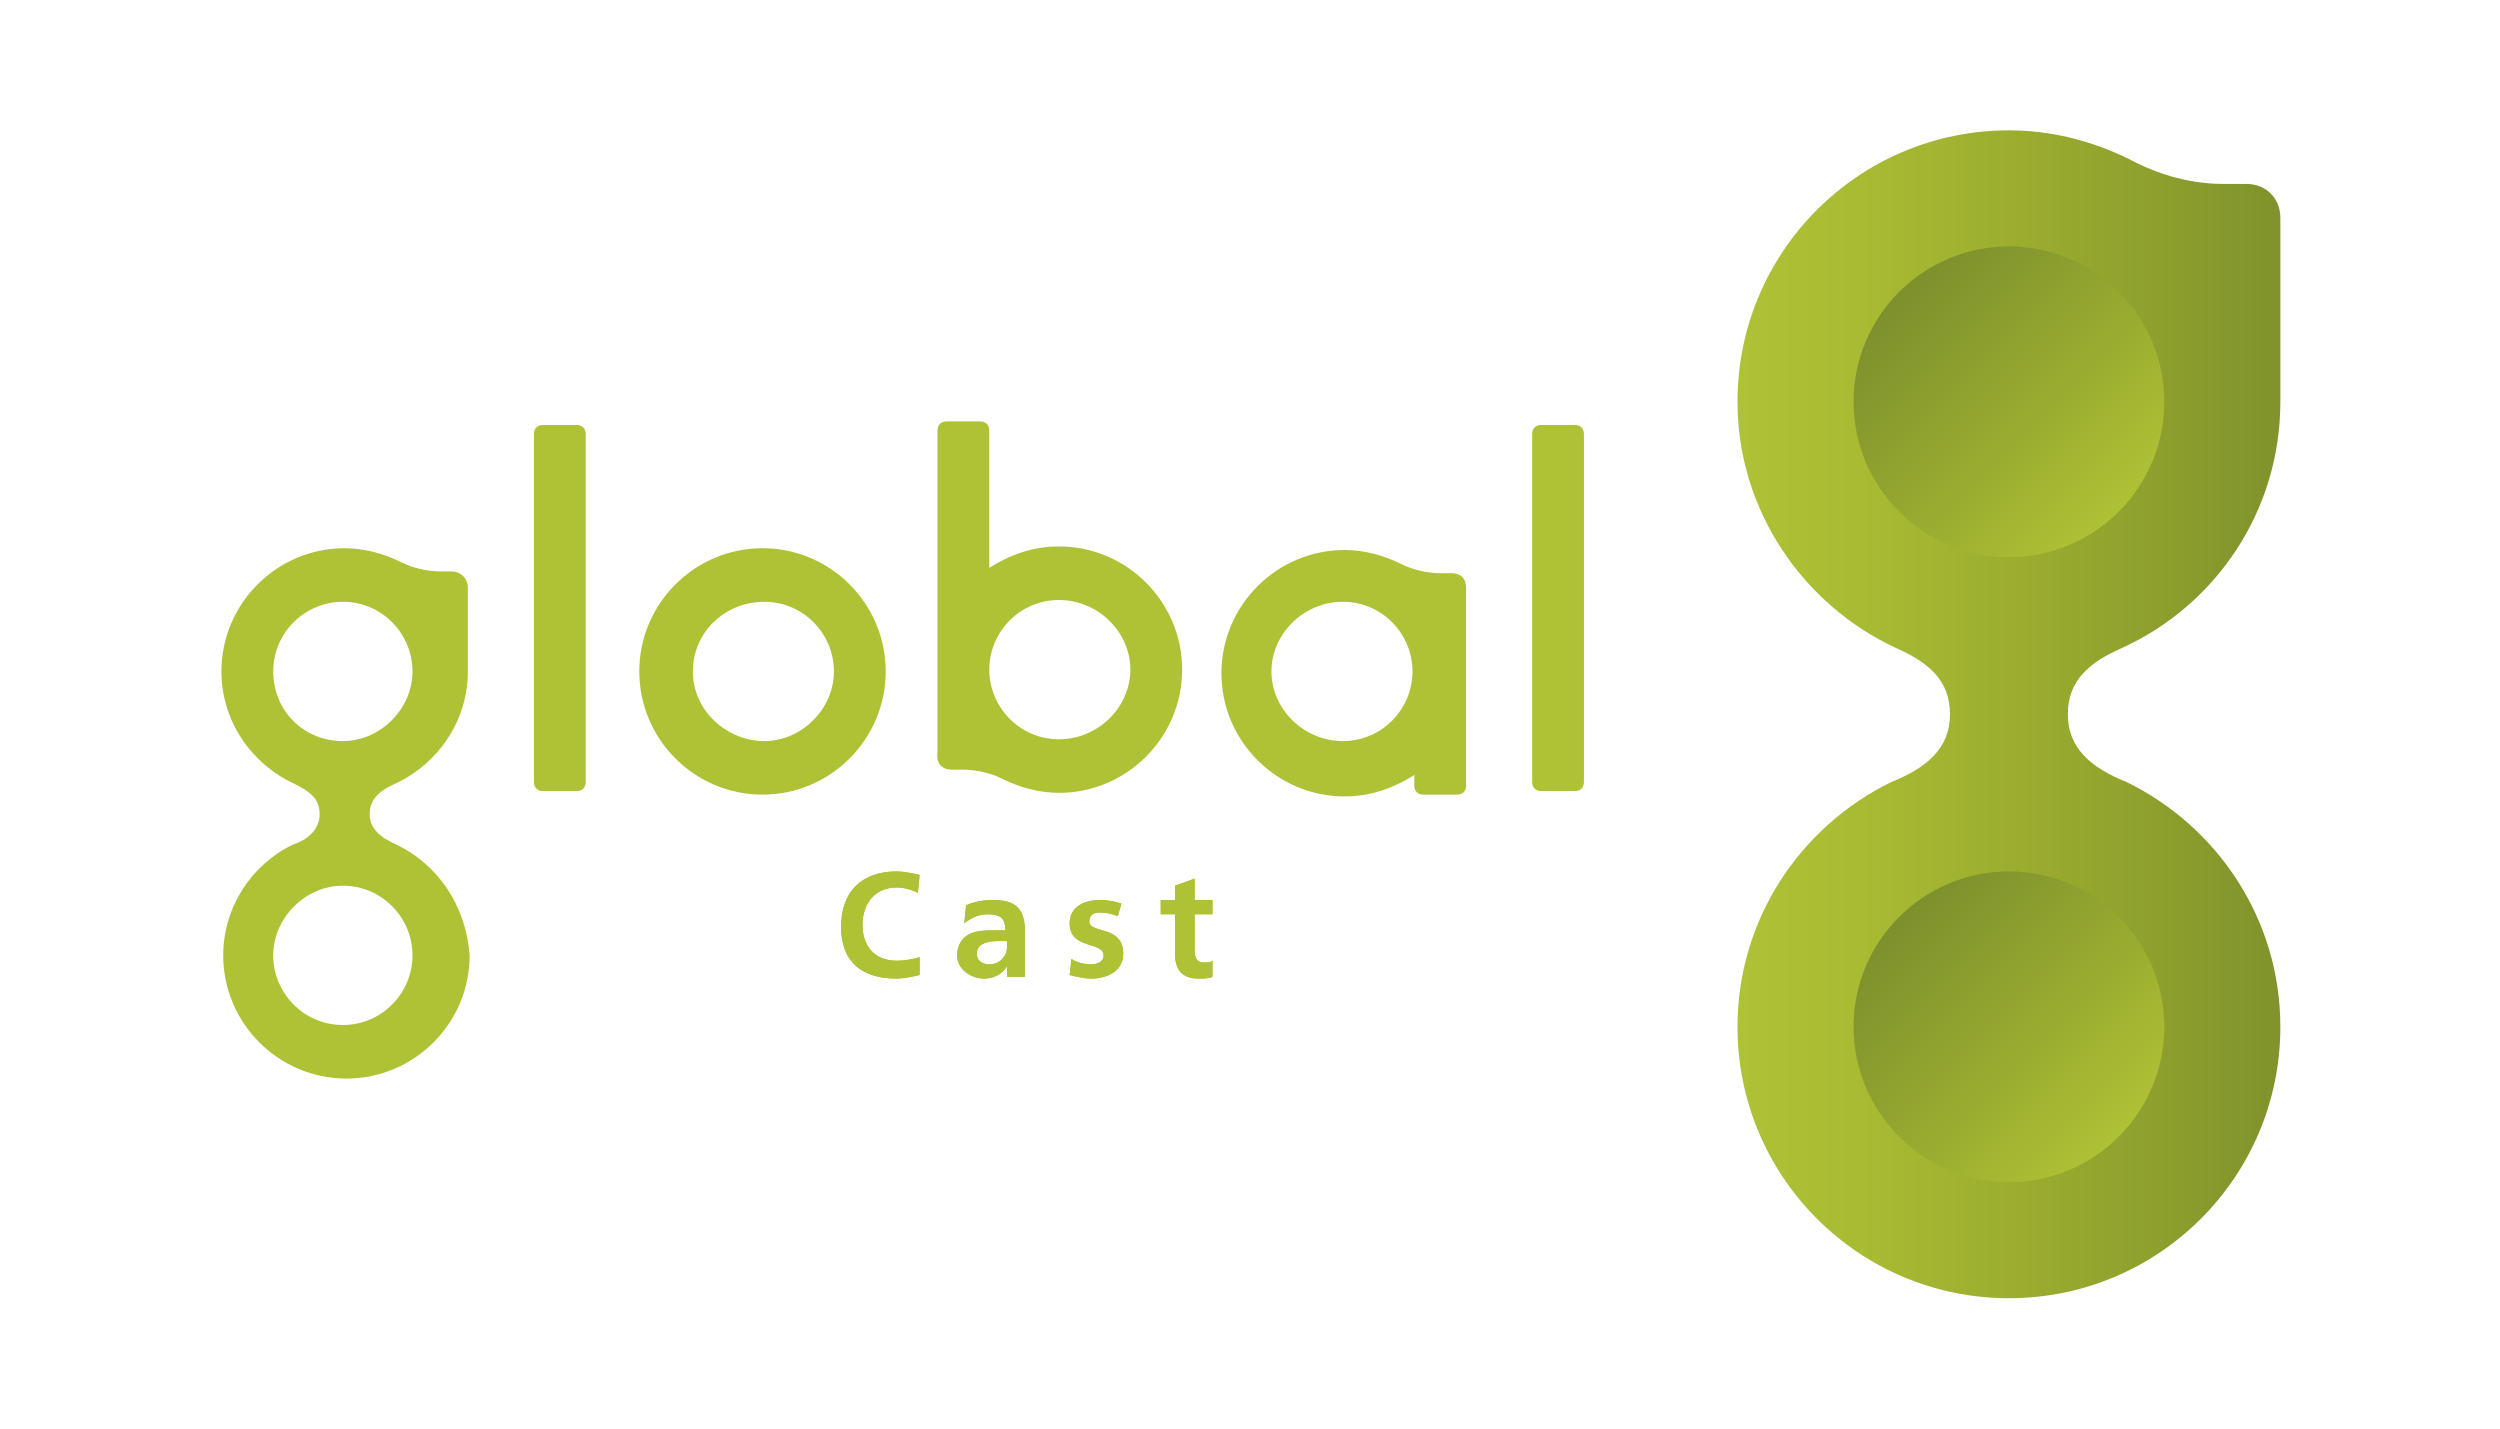 <?xml version="1.0" encoding="utf-8"?>
<!-- Generator: Adobe Illustrator 18.0.0, SVG Export Plug-In . SVG Version: 6.00 Build 0)  -->
<!DOCTYPE svg PUBLIC "-//W3C//DTD SVG 1.1//EN" "http://www.w3.org/Graphics/SVG/1.1/DTD/svg11.dtd">
<svg version="1.1" id="レイヤー_1" xmlns="http://www.w3.org/2000/svg" xmlns:xlink="http://www.w3.org/1999/xlink" x="0px"
	 y="0px" width="140px" height="80px" viewBox="0 0 140 80" enable-background="new 0 0 140 80" xml:space="preserve">
<g>
	<g>
		<path fill="#AFC135" d="M86.3,23.8c-0.3,0-0.5,0.2-0.5,0.5v19.5c0,0.3,0.2,0.5,0.5,0.5h1.9c0.3,0,0.5-0.2,0.5-0.5V24.3
			c0-0.3-0.2-0.5-0.5-0.5H86.3z"/>
	</g>
	<g>
		<path fill="#AFC135" d="M30.4,23.8c-0.3,0-0.5,0.2-0.5,0.5v19.5c0,0.3,0.2,0.5,0.5,0.5h1.9c0.3,0,0.5-0.2,0.5-0.5V24.3
			c0-0.3-0.2-0.5-0.5-0.5H30.4z"/>
	</g>
	<g>
		<path fill="#AFC135" d="M35.8,37.6c0,3.8,3.1,6.9,6.9,6.9c3.8,0,6.9-3.1,6.9-6.9s-3.1-6.9-6.9-6.9C38.9,30.7,35.8,33.8,35.8,37.6z
			 M38.8,37.6c0-2.2,1.8-3.9,4-3.9s3.9,1.8,3.9,3.9s-1.8,3.9-3.9,3.9S38.8,39.8,38.8,37.6z"/>
	</g>
	<path fill="#AFC135" d="M22.2,47.3c-0.9-0.4-1.5-0.9-1.5-1.7c0-0.8,0.5-1.3,1.4-1.7c2.4-1.1,4.1-3.5,4.1-6.3v-4.7
		c0-0.5-0.4-0.9-0.9-0.9h-0.6c-0.8,0-1.6-0.2-2.2-0.5l0,0c-1-0.5-2.1-0.8-3.2-0.8c-3.8,0-6.9,3.1-6.9,6.9c0,2.8,1.7,5.2,4.1,6.3
		c0.8,0.4,1.4,0.8,1.4,1.7c0,0.8-0.6,1.4-1.5,1.7c-2.3,1.1-3.9,3.5-3.9,6.2c0,3.8,3.1,6.9,6.9,6.9c3.8,0,6.9-3.1,6.9-6.9
		C26.1,50.7,24.5,48.4,22.2,47.3z M15.3,37.6c0-2.2,1.8-3.9,3.9-3.9c2.2,0,3.9,1.8,3.9,3.9s-1.8,3.9-3.9,3.9
		C17,41.5,15.3,39.8,15.3,37.6z M19.2,57.4c-2.2,0-3.9-1.8-3.9-3.9s1.8-3.9,3.9-3.9c2.2,0,3.9,1.8,3.9,3.9S21.4,57.4,19.2,57.4z"/>
	<path fill="#AFC135" d="M81.3,32.1h-0.6c-0.8,0-1.6-0.2-2.2-0.5c-1-0.5-2.1-0.8-3.2-0.8l0,0l0,0c-3.8,0-6.9,3.1-6.9,6.9
		s3.1,6.9,6.9,6.9c1.5,0,2.8-0.5,3.9-1.2v0.6c0,0.3,0.2,0.5,0.5,0.5h1.9c0.3,0,0.5-0.2,0.5-0.5V32.9C82.1,32.4,81.8,32.1,81.3,32.1z
		 M75.2,41.5c-2.2,0-4-1.8-4-3.9s1.8-3.9,4-3.9c2.2,0,3.9,1.8,3.9,3.9S77.4,41.5,75.2,41.5z"/>
	<path fill="#AFC135" d="M53.3,43.1h0.6c0.8,0,1.6,0.2,2.2,0.5c1,0.5,2.1,0.8,3.2,0.8l0,0l0,0c3.8,0,6.9-3.1,6.9-6.9
		s-3.1-6.9-6.9-6.9c-1.5,0-2.8,0.5-3.9,1.2v-7.7c0-0.3-0.2-0.5-0.5-0.5h-1.9c-0.3,0-0.5,0.2-0.5,0.5v18
		C52.4,42.8,52.8,43.1,53.3,43.1z M59.3,33.6c2.2,0,4,1.8,4,3.9s-1.8,3.9-4,3.9c-2.2,0-3.9-1.8-3.9-3.9S57.1,33.6,59.3,33.6z"/>
	<linearGradient id="SVGID_1_" gradientUnits="userSpaceOnUse" x1="97.321" y1="40" x2="127.43" y2="40">
		<stop  offset="0" style="stop-color:#AFC135"/>
		<stop  offset="0.256" style="stop-color:#A8BA32"/>
		<stop  offset="0.673" style="stop-color:#94A52E"/>
		<stop  offset="1" style="stop-color:#80932C"/>
	</linearGradient>
	<path fill="url(#SVGID_1_)" d="M119.1,43.8c-2-0.8-3.3-1.9-3.3-3.8c0-1.9,1.2-2.9,3-3.7c5.3-2.4,8.9-7.7,8.9-13.8V12.2
		c0-1.1-0.8-1.9-1.9-1.9h-1.3c-1.8,0-3.5-0.5-4.9-1.2l0,0c-2.1-1.1-4.5-1.8-7.1-1.8c-8.4,0-15.2,6.8-15.2,15.2
		c0,6.1,3.7,11.4,8.9,13.8c1.8,0.8,3,1.8,3,3.7c0,1.9-1.3,3-3.3,3.8c-5.1,2.5-8.6,7.7-8.6,13.7c0,8.4,6.8,15.2,15.2,15.2
		c8.4,0,15.2-6.8,15.2-15.2C127.7,51.5,124.2,46.3,119.1,43.8z"/>
	
		<linearGradient id="SVGID_2_" gradientUnits="userSpaceOnUse" x1="451.458" y1="-132.768" x2="451.458" y2="-150.016" gradientTransform="matrix(0.707 -0.707 0.707 0.707 -106.695 441.751)">
		<stop  offset="0" style="stop-color:#AFC135"/>
		<stop  offset="0.368" style="stop-color:#9CAE30"/>
		<stop  offset="1" style="stop-color:#7D902D"/>
	</linearGradient>
	<path fill="url(#SVGID_2_)" d="M112.5,31.2c-4.8,0-8.7-3.9-8.7-8.7c0-4.8,3.9-8.7,8.7-8.7c4.8,0,8.7,3.9,8.7,8.7
		C121.2,27.3,117.3,31.2,112.5,31.2z"/>
	
		<linearGradient id="SVGID_3_" gradientUnits="userSpaceOnUse" x1="511.762" y1="-72.781" x2="511.762" y2="-90.029" gradientTransform="matrix(0.707 -0.707 0.707 0.707 -191.753 476.984)">
		<stop  offset="0" style="stop-color:#AFC135"/>
		<stop  offset="0.368" style="stop-color:#9CAE30"/>
		<stop  offset="1" style="stop-color:#7D902D"/>
	</linearGradient>
	<path fill="url(#SVGID_3_)" d="M121.2,57.5c0,4.8-3.9,8.7-8.7,8.7c-4.8,0-8.7-3.9-8.7-8.7c0-4.8,3.9-8.7,8.7-8.7
		C117.3,48.8,121.2,52.7,121.2,57.5z"/>
	<g>
		<g>
			<path fill="#AFC135" d="M51.5,54.6c-0.4,0.1-0.9,0.2-1.3,0.2c-1.9,0-3.1-0.9-3.1-2.9c0-2,1.2-3.1,3.1-3.1c0.4,0,0.9,0.1,1.3,0.2
				l-0.1,1c-0.4-0.2-0.8-0.3-1.2-0.3c-1.2,0-1.9,0.9-1.9,2.1c0,1.2,0.7,2,1.9,2c0.5,0,1-0.1,1.3-0.2L51.5,54.6z"/>
			<path fill="#AFC135" d="M54.1,50.7c0.4-0.2,1-0.3,1.5-0.3c1.3,0,1.8,0.5,1.8,1.8v0.5c0,0.4,0,0.7,0,1.1c0,0.3,0,0.6,0,0.9h-1
				c0-0.2,0-0.5,0-0.6h0c-0.3,0.5-0.8,0.7-1.3,0.7c-0.7,0-1.5-0.5-1.5-1.3c0-0.6,0.3-1,0.7-1.2c0.4-0.2,1-0.2,1.4-0.2h0.6
				c0-0.7-0.3-0.9-1-0.9c-0.5,0-0.9,0.2-1.3,0.5L54.1,50.7z M55.4,54c0.3,0,0.6-0.1,0.8-0.4c0.2-0.2,0.2-0.5,0.2-0.9h-0.5
				c-0.5,0-1.2,0.1-1.2,0.7C54.7,53.8,55,54,55.4,54z"/>
			<path fill="#AFC135" d="M62.6,51.3c-0.3-0.1-0.6-0.2-1-0.2c-0.3,0-0.6,0.1-0.6,0.5c0,0.7,1.9,0.2,1.9,1.8c0,1-0.9,1.4-1.8,1.4
				c-0.4,0-0.8-0.1-1.2-0.2l0.1-0.9c0.3,0.2,0.7,0.3,1.1,0.3c0.3,0,0.7-0.1,0.7-0.5c0-0.8-1.9-0.3-1.9-1.8c0-0.9,0.8-1.3,1.7-1.3
				c0.5,0,0.9,0.1,1.2,0.2L62.6,51.3z"/>
			<path fill="#AFC135" d="M65.8,51.2H65v-0.8h0.8v-0.8l1.1-0.4v1.2h1v0.8h-1v2c0,0.4,0.1,0.7,0.5,0.7c0.2,0,0.4,0,0.5-0.1l0,0.9
				c-0.2,0.1-0.5,0.1-0.8,0.1c-0.9,0-1.3-0.5-1.3-1.4V51.2z"/>
		</g>
		<g>
			<path fill="#AFC135" d="M51.5,54.6c-0.4,0.1-0.9,0.2-1.3,0.2c-1.9,0-3.1-0.9-3.1-2.9c0-2,1.2-3.1,3.1-3.1c0.4,0,0.9,0.1,1.3,0.2
				l-0.1,1c-0.4-0.2-0.8-0.3-1.2-0.3c-1.2,0-1.9,0.9-1.9,2.1c0,1.2,0.7,2,1.9,2c0.5,0,1-0.1,1.3-0.2L51.5,54.6z"/>
			<path fill="#AFC135" d="M54.1,50.7c0.4-0.2,1-0.3,1.5-0.3c1.3,0,1.8,0.5,1.8,1.8v0.5c0,0.4,0,0.7,0,1.1c0,0.3,0,0.6,0,0.9h-1
				c0-0.2,0-0.5,0-0.6h0c-0.3,0.5-0.8,0.7-1.3,0.7c-0.7,0-1.5-0.5-1.5-1.3c0-0.6,0.3-1,0.7-1.2c0.4-0.2,1-0.2,1.4-0.2h0.6
				c0-0.7-0.3-0.9-1-0.9c-0.5,0-0.9,0.2-1.3,0.5L54.1,50.7z M55.4,54c0.3,0,0.6-0.1,0.8-0.4c0.2-0.2,0.2-0.5,0.2-0.9h-0.5
				c-0.5,0-1.2,0.1-1.2,0.7C54.7,53.8,55,54,55.4,54z"/>
			<path fill="#AFC135" d="M62.6,51.3c-0.3-0.1-0.6-0.2-1-0.2c-0.3,0-0.6,0.1-0.6,0.5c0,0.7,1.9,0.2,1.9,1.8c0,1-0.9,1.4-1.8,1.4
				c-0.4,0-0.8-0.1-1.2-0.2l0.1-0.9c0.3,0.2,0.7,0.3,1.1,0.3c0.3,0,0.7-0.1,0.7-0.5c0-0.8-1.9-0.3-1.9-1.8c0-0.9,0.8-1.3,1.7-1.3
				c0.5,0,0.9,0.1,1.2,0.2L62.6,51.3z"/>
			<path fill="#AFC135" d="M65.8,51.2H65v-0.8h0.8v-0.8l1.1-0.4v1.2h1v0.8h-1v2c0,0.4,0.1,0.7,0.5,0.7c0.2,0,0.4,0,0.5-0.1l0,0.9
				c-0.2,0.1-0.5,0.1-0.8,0.1c-0.9,0-1.3-0.5-1.3-1.4V51.2z"/>
		</g>
	</g>
</g>
</svg>
